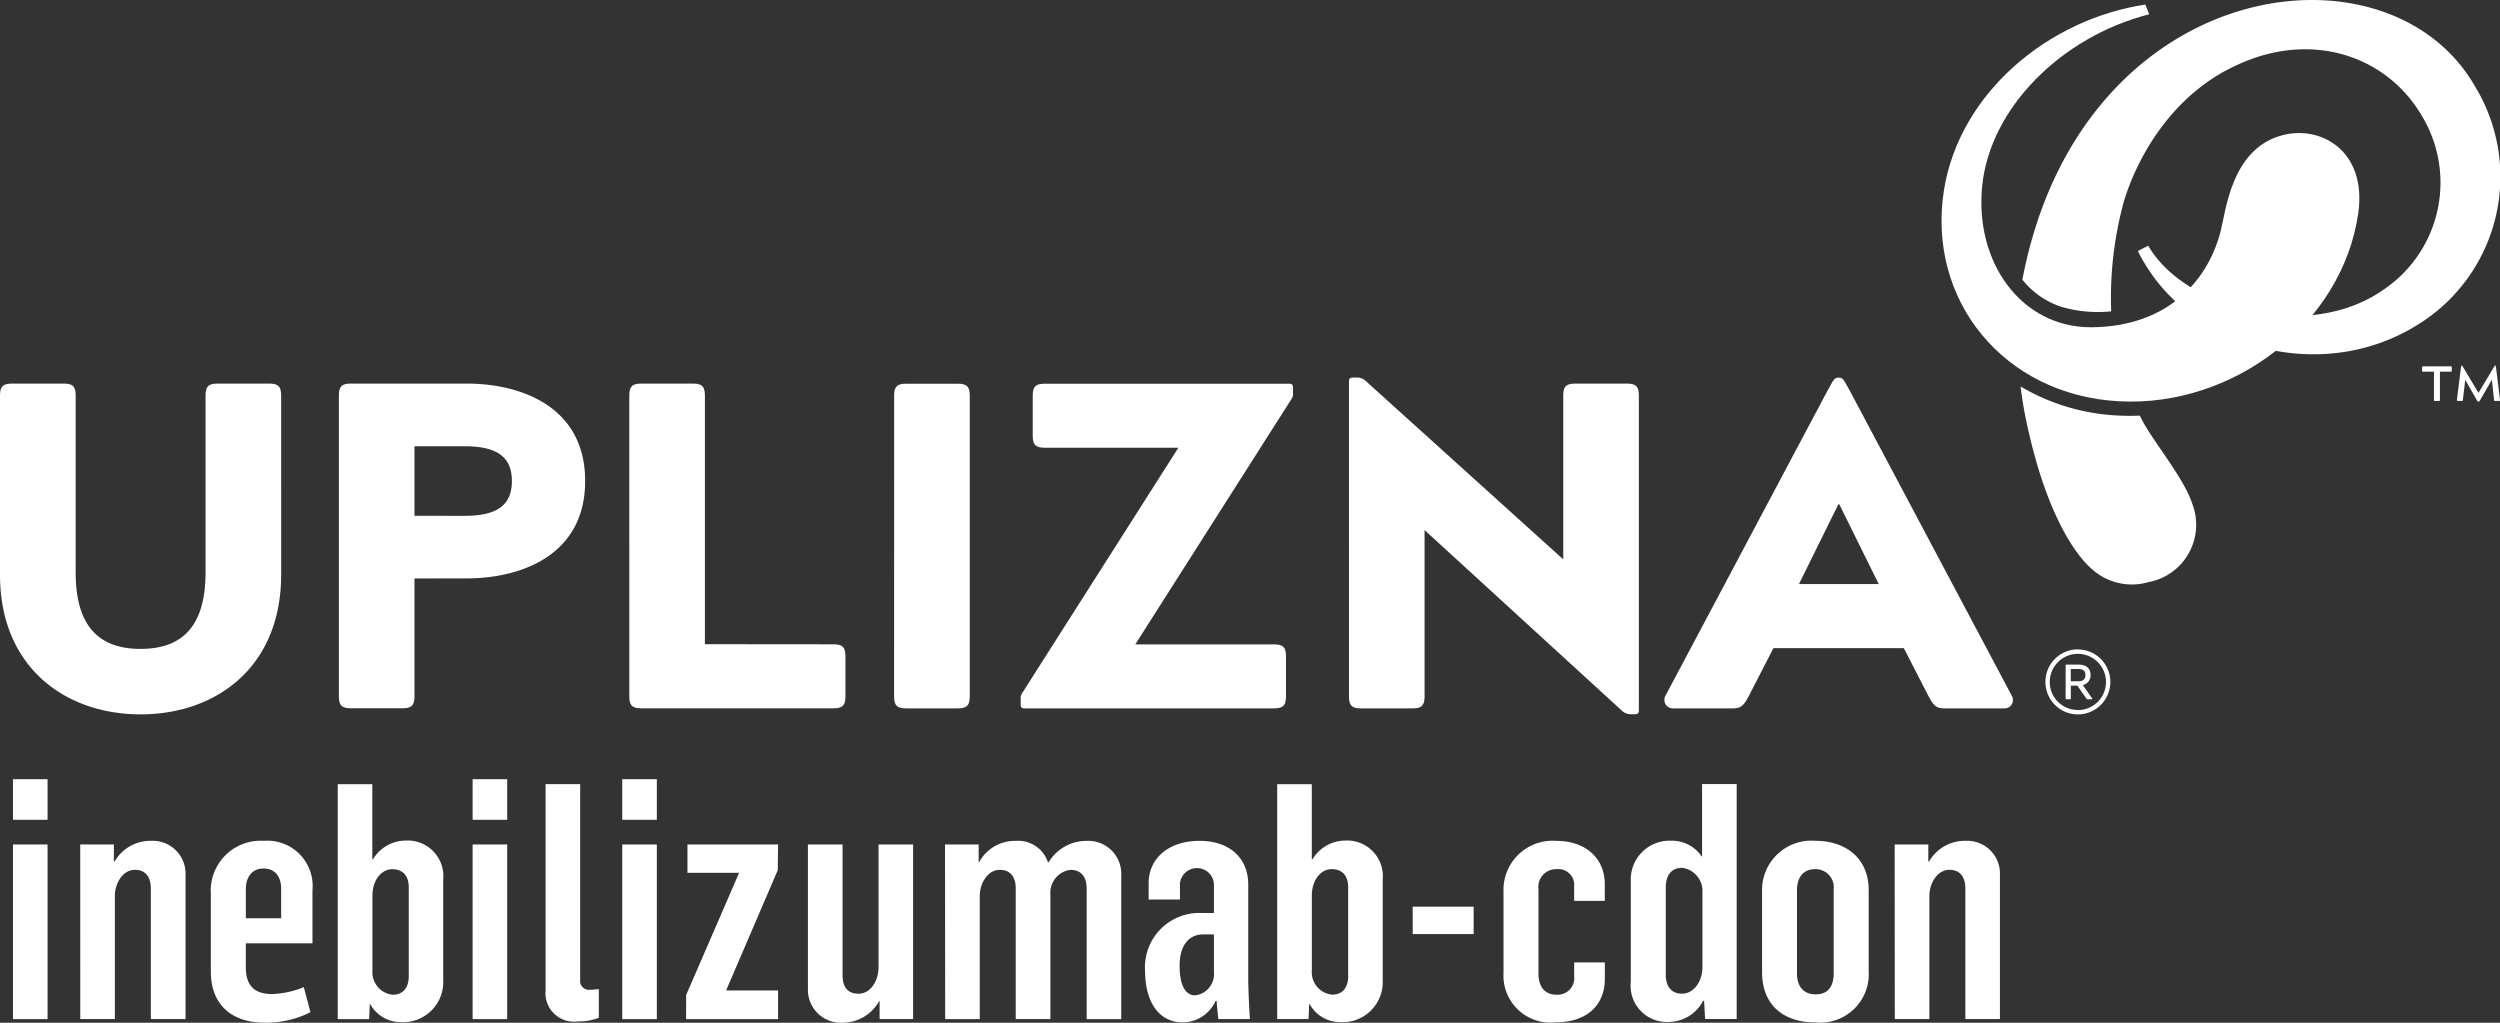 <svg xmlns="http://www.w3.org/2000/svg" width="166.278" height="68.023" viewBox="0 0 166.278 68.023">
  <rect x="0" y="0" width="166.278" height="68.023" fill="#333333" stroke="none"/>
  <g id="Group_20644" data-name="Group 20644" transform="translate(-107.861 -351.012)">
    <g id="UPLZ_RM_TM_Pckg_RGB_FC_Pos" transform="translate(107.861 351.012)">
      <path id="Path_5830" data-name="Path 5830" d="M104,340h2.3v2.7H104Zm0,4.339h2.3v11.616H104Zm4.473,0h2.238v1.14h.044a2.752,2.752,0,0,1,2.438-1.381,2.181,2.181,0,0,1,2.283,2.279v9.577H113.17v-8.679c0-.723-.31-1.249-1.064-1.249-.775,0-1.33.855-1.33,1.753v8.175h-2.3Zm8.687,8.438v-5.15a3.319,3.319,0,0,1,3.524-3.529,3.01,3.01,0,0,1,3.235,3.288v3.528h-4.432v1.6c0,1.184.554,1.775,1.728,1.775a6.08,6.08,0,0,0,2.128-.46l.443,1.665a6.494,6.494,0,0,1-3.014.7C118.623,356.2,117.16,355.078,117.16,352.777Zm4.676-3.529v-1.972c0-.679-.31-1.337-1.174-1.337-.842,0-1.174.679-1.174,1.359v1.95Zm5.918,5.7h-.022l-.045,1.008H125.6V340.329h2.3v5h.043a2.556,2.556,0,0,1,2.172-1.249,2.375,2.375,0,0,1,2.5,2.608v6.684a2.667,2.667,0,0,1-2.836,2.784A2.319,2.319,0,0,1,127.754,354.947Zm2.57-1.841v-5.917c0-.7-.333-1.205-1.108-1.205-.687,0-1.307.7-1.307,1.753v4.975a1.5,1.5,0,0,0,1.352,1.622C129.9,354.333,130.324,353.917,130.324,353.106ZM134.571,340h2.3v2.7h-2.3Zm0,4.339h2.3v11.616h-2.3Zm4.853,9.709v-13.72h2.3v13.04a.586.586,0,0,0,.665.635c.177,0,.354-.022.576-.043v1.907a3.631,3.631,0,0,1-1.374.241A1.9,1.9,0,0,1,139.424,354.048Zm5.1-14.048h2.3v2.7h-2.3Zm0,4.339h2.3v11.616h-2.3Zm4.248,10.016,3.524-8.131h-3.435v-1.885h6.027l-.022,1.71-3.435,8h3.457v1.907h-6.117Zm8.1-.46v-9.556h2.305v8.7c0,.723.288,1.227,1.063,1.227.8,0,1.33-.854,1.33-1.775v-8.153h2.3v11.616H161.64v-1.206h-.022a2.794,2.794,0,0,1-2.482,1.447A2.181,2.181,0,0,1,156.876,353.895Zm9.119-9.556h2.238V345.5h.043a2.7,2.7,0,0,1,2.437-1.4,2.083,2.083,0,0,1,2.128,1.425h.046a2.932,2.932,0,0,1,2.548-1.425,2.192,2.192,0,0,1,2.282,2.279v9.577h-2.3v-8.679c0-.723-.31-1.249-1.086-1.249A1.534,1.534,0,0,0,173,347.67v8.284h-2.305v-8.7c0-.7-.31-1.227-1.063-1.227-.775,0-1.33.855-1.33,1.753v8.175h-2.3Zm13.3,8.328a3.619,3.619,0,0,1,3.811-3.77h.776v-1.929a1.134,1.134,0,0,0-2.261-.022V348h-2.083v-1.074c0-1.688,1.352-2.827,3.39-2.827,1.972,0,3.235,1.118,3.235,2.915v6.2c0,.92.088,2.389.111,2.739h-2.105c0-.132-.067-.614-.111-1.205h-.067a2.416,2.416,0,0,1-2.194,1.425C180.423,356.174,179.294,355.1,179.294,352.667Zm4.587.176v-2.521h-.731c-.821,0-1.552.592-1.552,2.082,0,1.381.421,1.972,1.042,1.972A1.435,1.435,0,0,0,183.881,352.843Zm6.357,2.1h-.022l-.043,1.008h-2.084V340.329h2.3v5h.045a2.554,2.554,0,0,1,2.171-1.249,2.375,2.375,0,0,1,2.5,2.608v6.684a2.667,2.667,0,0,1-2.837,2.784A2.32,2.32,0,0,1,190.237,354.947Zm2.57-1.841v-5.917c0-.7-.333-1.205-1.108-1.205-.687,0-1.308.7-1.308,1.753v4.975a1.5,1.5,0,0,0,1.352,1.622c.643,0,1.065-.417,1.065-1.228Zm4.291-4.624h4.055V350.3H197.1Zm6.042,4.384V347.5a3.267,3.267,0,0,1,3.5-3.4c2.039,0,3.235,1.227,3.235,2.872v1.118h-2.038V347.1a1.046,1.046,0,0,0-1.153-1.118,1.18,1.18,0,0,0-1.219,1.337v5.611c0,.767.332,1.4,1.2,1.4a1.1,1.1,0,0,0,1.175-1.205v-.942h2.039v1.072c0,1.841-1.263,2.915-3.28,2.915a3.123,3.123,0,0,1-3.457-3.31Zm8.465.614v-6.685a2.58,2.58,0,0,1,2.681-2.7,2.382,2.382,0,0,1,2.039,1.052h.022v-4.822h2.3v15.626h-2.1l-.066-1.205h-.067a2.6,2.6,0,0,1-2.26,1.4,2.41,2.41,0,0,1-2.548-2.675Zm4.765-.986v-4.954a1.554,1.554,0,0,0-1.352-1.644c-.643,0-1.086.416-1.086,1.315v5.808c0,.723.333,1.249,1.086,1.249s1.352-.789,1.352-1.775Zm3.966.329v-5.348a3.285,3.285,0,0,1,3.545-3.375c1.928,0,3.546,1.074,3.546,3.288v5.391a3.222,3.222,0,0,1-3.546,3.4c-2.061,0-3.545-1.1-3.545-3.353Zm4.764.11v-5.589a1.214,1.214,0,0,0-1.241-1.359c-.842,0-1.2.636-1.2,1.381v5.567c0,.745.354,1.381,1.241,1.381.931,0,1.2-.68,1.2-1.381Zm4.055-8.591h2.238v1.14h.045a2.75,2.75,0,0,1,2.437-1.381,2.18,2.18,0,0,1,2.282,2.279v9.577h-2.3v-8.679c0-.723-.31-1.249-1.063-1.249-.776,0-1.33.855-1.33,1.753v8.175h-2.3Z" transform="translate(-103.137 -288.173)" fill="#fff"/>
      <path id="Path_5831" data-name="Path 5831" d="M100,229.4V217.519c0-.648.185-.833.833-.833H104.2c.648,0,.833.185.833.833v11.723c0,3.362,1.357,5.09,4.319,5.09s4.319-1.728,4.319-5.09V217.519c0-.648.185-.833.833-.833h3.363c.648,0,.833.185.833.833V229.4c0,6.139-4.319,9.286-9.348,9.286S100,235.535,100,229.4Zm27.567.247v7.8c0,.648-.185.833-.833.833h-3.362c-.648,0-.833-.185-.833-.833V217.519c0-.648.185-.833.833-.833h7.681c3.517,0,7.866,1.48,7.866,6.478s-4.35,6.478-7.866,6.478Zm3.332-4.165c2.159,0,3.147-.71,3.147-2.314s-.987-2.314-3.147-2.314h-3.332v4.627Zm24.5,8.545c.648,0,.833.185.833.833v2.591c0,.648-.185.833-.833.833h-12.71c-.648,0-.833-.185-.833-.833V217.519c0-.648.185-.833.833-.833h3.362c.648,0,.833.185.833.833v16.5Zm4.072-16.5c0-.648.185-.833.833-.833h3.363c.648,0,.833.185.833.833v19.928c0,.648-.185.833-.833.833H160.3c-.648,0-.833-.185-.833-.833Zm8.693,20.762c-.216,0-.278-.062-.278-.278v-.432c0-.216.093-.278.278-.586l10.211-16.042h-8.854c-.648,0-.833-.185-.833-.833v-2.591c0-.648.185-.833.833-.833h16.2c.216,0,.278.062.278.277v.432c0,.216-.093.278-.278.586l-10.211,16.042H184.7c.648,0,.833.185.833.833v2.591c0,.648-.185.833-.833.833Zm26.586-.833c0,.648-.185.833-.833.833h-3.362c-.648,0-.833-.185-.833-.833V216.563c0-.216.062-.278.278-.278h.308a.864.864,0,0,1,.586.278l13.08,11.815V217.519c0-.648.185-.833.833-.833h3.362c.648,0,.833.185.833.833V238.4c0,.216-.062.278-.277.278h-.309a.864.864,0,0,1-.586-.278l-13.08-11.97Zm39.06,0a.558.558,0,0,1-.524.833h-3.948c-.555,0-.741-.185-1.08-.833l-1.635-3.177h-8.669l-1.635,3.177c-.339.648-.525.833-1.08.833h-3.949a.567.567,0,0,1-.524-.833l10.8-20.329c.308-.525.4-.833.678-.833h.093c.278,0,.37.309.679.833Zm-11.538-12.741-2.622,5.306h5.306l-2.622-5.306Zm15.931,9.656a2.159,2.159,0,1,1-2.159,2.159A2.159,2.159,0,0,1,238.2,234.363Zm0,4.031a1.87,1.87,0,1,0-1.324-.548A1.869,1.869,0,0,0,238.2,238.394Zm.33-1.658.61.869c.025.057,0,.069-.063.069h-.213a.108.108,0,0,1-.1-.05l-.6-.856h-.434v.856c0,.037-.018.05-.062.05h-.22c-.051,0-.063-.013-.063-.05v-2.2c0-.043.019-.057.063-.057h.793c.384,0,.8.151.8.692a.66.66,0,0,1-.509.673Zm-.3-.258c.314,0,.472-.145.472-.416,0-.289-.176-.4-.485-.4h-.491v.813Z" transform="translate(-100 -191.173)" fill="#fff"/>
      <path id="Path_5832" data-name="Path 5832" d="M720.481,110.149c-3.172.981-3.56,4.879-3.9,6.254-.764,3.128-3.33,6.432-8.631,6.467-4.628.011-7.777-4.3-7.243-9.438s5.234-9.876,11.1-11.378l-.249-.648c-6.414.96-12.365,5.849-13.4,12.354-1.146,7.315,3.985,13.611,11.623,14.032s14.879-5.166,15.934-12.5c.6-4.208-2.589-5.97-5.236-5.139" transform="translate(-568.865 -101.103)" fill="#fff"/>
      <path id="Path_5833" data-name="Path 5833" d="M750.945,124.364c.056,0,.069.016.069.069v.217c0,.056-.016.069-.069.069h-.718V126.6c0,.053-.016.069-.072.069H749.9c-.056,0-.069-.016-.069-.069v-1.879h-.72c-.056,0-.069-.016-.069-.069v-.217c0-.053.017-.069.069-.069Zm1.938,2.277c-.03.043-.05.069-.076.069h-.036c-.026,0-.046-.027-.072-.069l-.787-1.376-.158,1.333c-.006.056-.016.069-.069.069h-.259c-.053,0-.075-.02-.069-.069l.28-2.248c0-.023.007-.03.03-.03h.023c.013,0,.026.006.04.03l1.062,1.779,1.063-1.777c.013-.023.026-.03.04-.03h.023c.023,0,.026.006.03.03l.277,2.246c0,.049-.016.069-.069.069h-.259c-.053,0-.066-.013-.069-.069l-.145-1.343Zm-30.548-.937a14.014,14.014,0,0,0,6.478,1.932c.484.027.975.027,1.459.008l.046.1c.674,1.431,2.874,4,3.437,5.76a3.88,3.88,0,0,1-2.909,5.211,3.954,3.954,0,0,1-3.7-.809c-1.082-.9-3.113-3.606-4.446-9.977-.156-.743-.273-1.483-.363-2.221m13.609-20.987c5.306-2.92,10.635-1.145,13.04,2.919a8.583,8.583,0,0,1-2.384,11.539c-5.161,3.732-13.432,1.273-15.773-2.838l-.691.352a9.865,9.865,0,0,0,.623,1.1c3.461,5.491,11.885,7.772,18.18,3.683a11.557,11.557,0,0,0,3.579-15.8C746.682,95.6,726.3,98.365,722.456,118.6a5.5,5.5,0,0,0,2.627,1.817,8.727,8.727,0,0,0,3.281.291,24.18,24.18,0,0,1,.768-7.031s1.427-6,6.812-8.965" transform="translate(-587.945 -99.999)" fill="#fff"/>
    </g>
  </g>
</svg>
